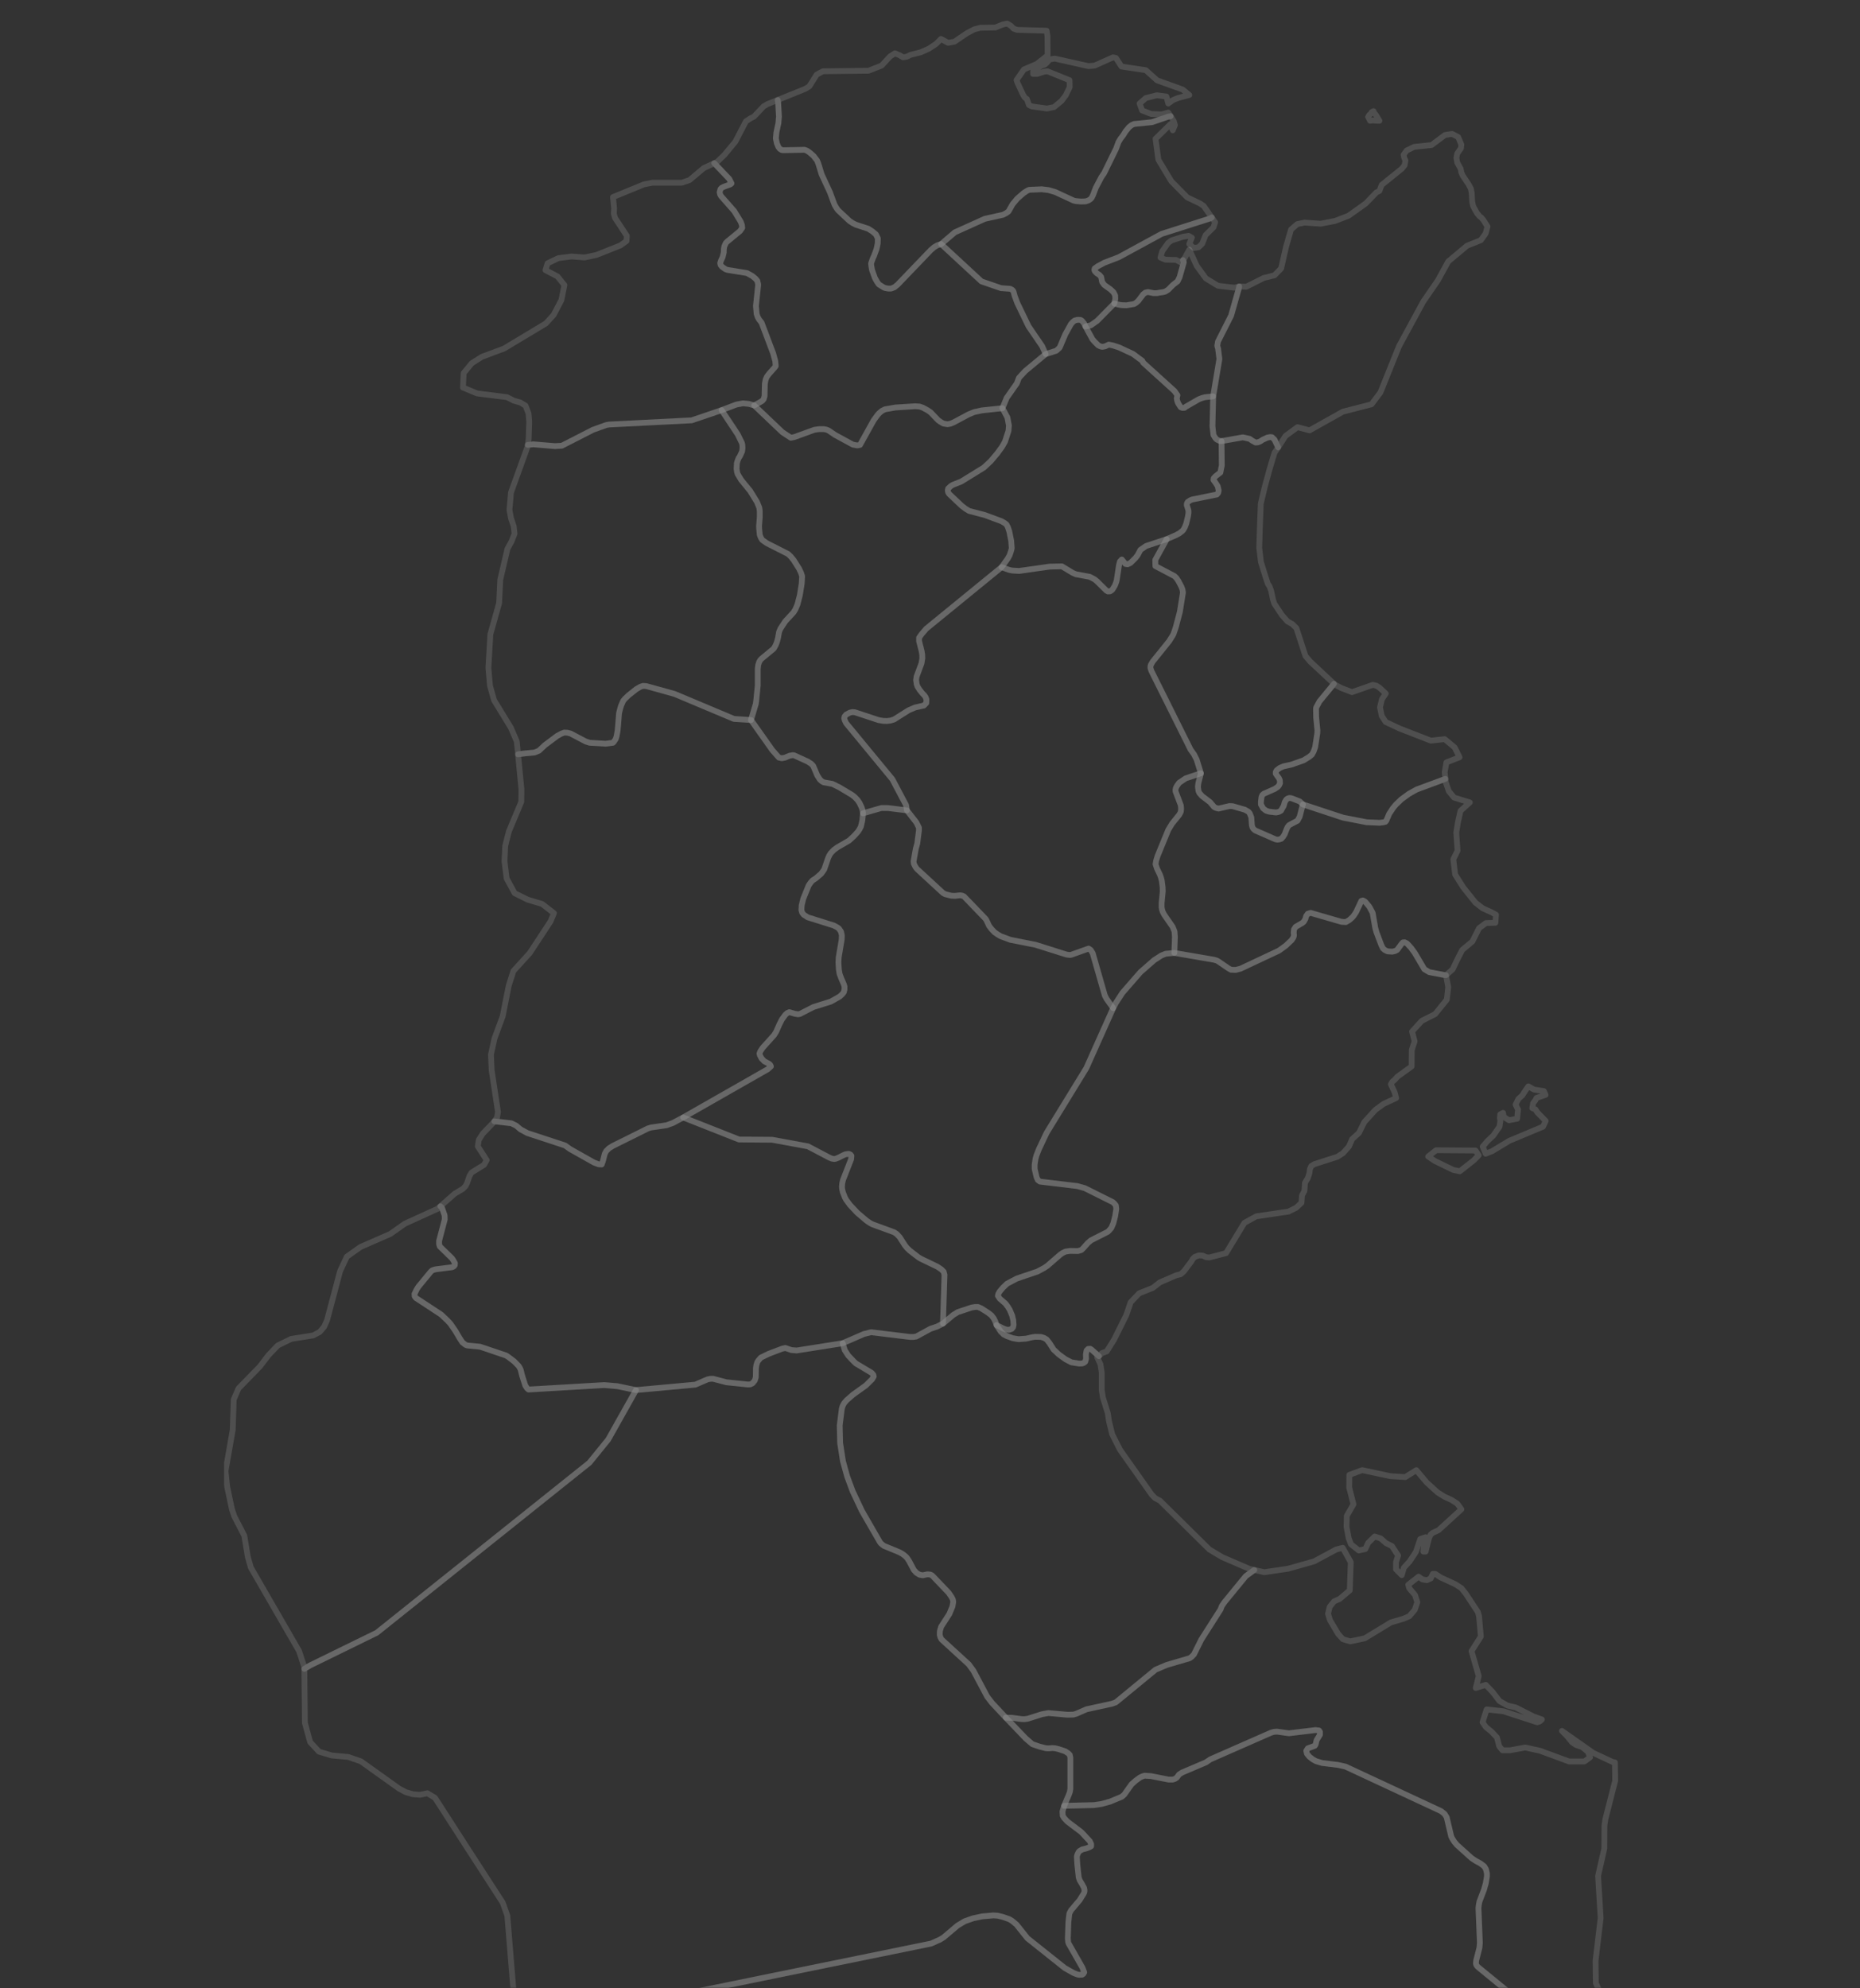 <svg width="643" height="687" viewBox="0 0 643 687" fill="none" xmlns="http://www.w3.org/2000/svg">
<rect x="0" y="0" width="643" height="687" fill="#333333" stroke="none"/>
<mask id="mask0_2359_6" style="mask-type:alpha" maskUnits="userSpaceOnUse" x="0" y="0" width="643" height="687">
<rect width="642.85" height="687" fill="white"/>
</mask>
<g mask="url(#mask0_2359_6)">
<g clip-path="url(#clip0_2359_6)">
<path d="M475.747 39.862L476.87 41.742H476.04L474.428 41.597L473.647 41.742L472.963 40.392L473.354 39.718L473.989 39.236L474.184 38.754L474.819 38.417L475.112 39.091L475.747 39.862ZM254.246 -19.459L254.441 -17.628L253.367 -17.483L251.853 -17.965L250.534 -17.387L249.314 -16.664L247.458 -17.532L248.728 -18.688L250.241 -19.507L252.195 -20.182L252.927 -21.146L253.757 -20.616V-19.989L254.246 -19.459Z" stroke="#F4F4F4" stroke-opacity="0.15" stroke-width="2" stroke-linecap="round" stroke-linejoin="round"/>
<path d="M219.868 480.364L210.248 497.471L203.754 505.471L130.262 564.214L107.213 575.491L105.211 576.695V576.117L103.404 570.575L86.704 541.661L85.678 538.047L84.457 530.674L81.039 524.072L80.209 521.663L78.549 513.856L77.963 508.362L80.453 494.098L80.795 483.641L82.455 479.786L89.878 472.172L92.808 468.317L96.031 464.943L100.67 462.678L108.287 461.474L110.534 460.269L112.047 458.486L113.073 456.173L117.565 439.258L119.909 434.247L124.597 430.921L134.95 426.392L139.93 422.874L151.259 417.718L152.236 416.85L152.773 417.332L153.701 419.982L153.75 421.38L151.797 428.801V429.909L152.041 430.729L156.24 434.825L156.68 435.451L157.266 436.511L157.217 437.186L156.875 437.62L156.289 437.909L150.576 438.632L149.453 438.969L148.915 439.451L144.667 444.607L144.032 445.619L143.3 447.113L143.349 447.932L143.739 448.511L152.48 454.245L154.678 456.317L155.703 457.426L157.461 459.98L158.926 462.486L159.903 463.931L160.977 464.751L161.514 464.943L165.958 465.377L174.943 468.413L175.626 468.847L177.677 470.389L179.24 471.979L179.728 472.75L180.021 473.425L180.51 475.401L181.584 478.774L182.17 479.689L182.707 480.171L208.881 478.629L213.422 479.015L219.868 480.364Z" stroke="#F4F4F4" stroke-opacity="0.15" stroke-width="2" stroke-linecap="round" stroke-linejoin="round"/>
<path d="M418.906 75.137L418.369 75.474L401.571 80.823L386.775 88.871L381.745 90.799L379.499 92.004L378.425 92.775L378.327 93.305L378.523 93.787L379.157 94.413L380.085 95.039L380.671 95.714L381.013 97.449L381.745 98.461L383.894 100.003L384.919 100.967L385.505 102.075L385.554 103.328L385.213 104.87L379.255 110.894L377.058 112.436L375.251 112.821L374.762 111.761L374.03 110.846L373.542 110.557L372.565 110.508L371.54 110.749L370.905 111.231L370.221 112.002L368.268 115.52L366.315 120.146L365.143 121.206L361.48 122.363L360.259 119.616L355.572 112.773L351.665 104.677L350.786 102.316L350.347 100.678L349.956 100.196L349.272 99.81L346.049 99.569L339.311 97.256L325.345 84.341L330.081 80.293L340.434 75.619L346.733 74.222L347.856 73.643L348.637 73.065L350.054 70.559L351.665 68.632L353.765 66.8L354.888 66.029L355.767 65.596L360.113 65.403L362.506 65.692L364.801 66.367L371.149 69.306L371.979 69.499L373.688 69.644L375.3 69.595L376.276 69.258L376.96 68.824L377.399 68.342L377.888 67.33L378.816 64.873L380.72 61.258L381.697 59.813L385.847 51.331L386.629 49.163L387.312 48.006L388.338 46.657L389.07 45.452L390.291 43.958L391.121 43.284L392 42.85L398.251 42.224L403.915 40.296L404.696 40.151L405.771 41.838L406.161 43.236L405.429 45.019L404.648 42.898L399.471 47.958L400.448 55.187L404.941 62.656L410.41 68.198L414.853 70.318L416.123 71.186L418.906 75.137Z" stroke="#F4F4F4" stroke-opacity="0.15" stroke-width="2" stroke-linecap="round" stroke-linejoin="round"/>
<path d="M325.345 84.341L339.311 97.256L346.049 99.569L349.272 99.81L349.956 100.196L350.347 100.678L350.786 102.316L351.665 104.677L355.572 112.773L360.259 119.616L361.48 122.363L354.448 128.194L352.251 130.555L351.519 132.483L348.003 137.495L346.538 141.061L339.359 141.832L336.723 142.41L334.769 143.229L329.642 145.976L328.568 146.41L327.542 146.602L326.126 146.361L325.052 145.735L324.319 145.205L321.682 142.458L320.608 141.735L318.997 140.868L317.873 140.482L316.36 140.386L309.523 140.82L305.959 141.446L304.884 141.976L303.908 142.795L303.468 143.277L302.052 145.205L297.315 153.735L296.339 153.927L294.825 153.638L288.623 150.265L286.523 148.819L285.742 148.482L284.814 148.289H283.203L281.494 148.53L274.609 151.036L273.388 151.277L270.458 149.349L260.74 140.097L262.987 138.844L263.573 138.458L264.012 137.928L264.305 136.868L264.403 132.676L264.647 131.278L265.086 130.218L265.868 129.158L267.772 127.037L268.163 126.507L268.016 124.821L267.284 122.122L263.28 111.52L262.352 110.316L261.912 109.496L261.57 108.484L261.326 105.738L262.108 98.365L261.815 97.063L261.18 96.292L260.057 95.377L258.25 94.365L251.413 93.256L250.779 93.016L249.558 92.148L249.118 91.57L248.972 90.943L249.216 90.124L249.802 88.871L250.193 87.281L250.241 85.98L250.388 85.161L250.925 83.956L251.413 83.474L255.808 79.86L256.59 78.751L256.492 77.788L256.052 76.583L253.806 72.92L249.265 67.764L248.923 67.138L248.777 66.415L249.069 65.355L249.46 64.921L250.241 64.535L252.488 63.716L252.878 63.379L252.097 61.837L246.921 56.391L247.849 56.006L250.486 53.452L254.197 48.97L257.859 41.934L259.471 40.874L260.643 40.296L263.963 36.778L265.233 36.007L268.846 34.561L268.993 35.236L269.286 40.296L269.091 42.561L268.407 45.741L268.212 47.814L268.553 49.5L269.091 50.801L269.579 51.428L270.165 51.813L270.702 51.91L278.124 51.765L278.906 52.054L279.736 52.584L281.25 53.886L282.47 55.476L282.91 56.584L284.033 60.246L286.914 66.463L288.477 70.704L289.112 71.812L289.698 72.631L293.653 76.342L294.727 77.065L295.85 77.643L300.148 79.04L301.564 79.956L302.784 80.968L303.468 82.366L303.419 84.149L303.029 86.028L302.101 88.534L301.808 89.112L301.124 91.04L301.222 91.955L301.466 93.305L302.443 96.051L303.175 97.353L303.81 98.268L305.421 99.28L305.959 99.521L307.033 99.714H308.058L309.181 99.28L310.305 98.365L321.78 86.413L322.903 85.45L324.026 84.775L325.345 84.341Z" stroke="#F4F4F4" stroke-opacity="0.15" stroke-width="2" stroke-linecap="round" stroke-linejoin="round"/>
<path d="M428.38 98.991L428.233 99.762L425.596 109.063L421.055 118.026L420.811 119.472L421.104 120.532L421.543 124.05L419.395 136.964L416.611 137.254L415.537 137.543L414.414 137.976L409.97 140.531L409.482 140.916L408.798 140.964L408.163 140.723L407.236 139.278L406.943 138.41L406.796 137.687L407.04 136.579L406.015 135.133L395.174 125.303L394.881 124.676L391.609 122.267L386.824 120.05L384.724 119.375L383.308 119.086L382.087 119.664L381.062 119.857L380.427 119.713L379.646 119.327L378.425 118.122L377.644 117.207L375.251 112.821L377.058 112.436L379.255 110.894L385.212 104.87L386.58 105.256L387.801 105.448L389.412 105.497L392.049 105.063L392.733 104.629L393.465 104.003L395.223 101.69L395.955 101.111L396.883 100.919L398.788 101.304H399.862L401.229 101.063L402.059 100.967L402.89 100.726L403.866 100.099L405.478 98.461L407.089 97.208L407.773 95.811L409.238 90.606L408.945 89.883L409.335 89.546L411.142 86.269L413.73 91.907L416.855 96.196L421.055 98.75L426.768 99.425L428.38 98.991Z" stroke="#F4F4F4" stroke-opacity="0.15" stroke-width="2" stroke-linecap="round" stroke-linejoin="round"/>
<path d="M404.696 40.151L403.915 40.296L398.251 42.224L392 42.85L391.121 43.284L390.291 43.958L389.07 45.452L388.338 46.657L387.312 48.006L386.629 49.163L385.847 51.331L381.697 59.813L380.72 61.258L378.815 64.873L377.888 67.33L377.399 68.342L376.96 68.824L376.276 69.258L375.3 69.595L373.688 69.644L371.979 69.499L371.149 69.306L364.801 66.367L362.506 65.692L360.113 65.403L355.767 65.596L354.888 66.029L353.765 66.8L351.665 68.632L350.054 70.559L348.637 73.065L347.856 73.643L346.733 74.222L340.434 75.619L330.081 80.293L325.345 84.341L324.026 84.775L322.903 85.45L321.78 86.413L310.304 98.365L309.181 99.28L308.058 99.714H307.033L305.958 99.521L305.421 99.28L303.81 98.268L303.175 97.353L302.443 96.051L301.466 93.305L301.222 91.955L301.124 91.04L301.808 89.112L302.101 88.534L303.028 86.028L303.419 84.149L303.468 82.366L302.784 80.968L301.564 79.956L300.147 79.04L295.85 77.643L294.727 77.065L293.653 76.342L289.697 72.631L289.111 71.812L288.477 70.704L286.914 66.463L284.033 60.246L282.91 56.584L282.47 55.476L281.25 53.886L279.736 52.584L278.906 52.054L278.124 51.765L270.702 51.91L270.165 51.813L269.579 51.428L269.09 50.801L268.553 49.5L268.211 47.814L268.407 45.741L269.09 42.561L269.286 40.296L268.993 35.236L268.846 34.561L278.368 30.706L279.785 29.839L282.324 25.791L284.472 24.634L300.245 24.442L304.786 22.659L307.668 19.526L309.377 18.418L310.988 19.093L312.209 19.815L313.527 19.574L314.797 18.948L318.264 18.081L321.096 16.828L323.636 15.141L325.296 13.454L327.737 14.804L329.935 14.418L334.33 11.43L336.82 10.129L338.871 9.599L344.096 9.503L346.733 8.443L348.198 8.153L349.468 8.924L350.395 9.888L351.616 10.322L361.822 10.611L362.115 12.442L362.164 19.141L358.453 22.08L353.96 24.008L351.421 27.67L351.811 28.779L353.716 32.827L354.302 33.742L354.986 34.224L355.718 36.296L356.695 36.778L361.92 37.501L364.361 37.019L366.998 34.85L368.463 32.875L369.782 30.128L369.733 27.718L362.115 24.634L360.943 24.779L358.501 25.55H357.134V24.634L360.064 22.659L361.187 22.321L361.92 21.647L362.847 20.538L364.654 20.249L376.276 22.851L378.425 22.659L384.773 19.815L385.798 20.056L387.703 22.996L396.102 24.249L400.008 27.767L408.847 30.947L411.142 32.827L407.333 33.839L405.526 34.561L403.866 35.766L403.231 33.357L399.911 32.923L396.102 33.887L393.953 35.766L394.832 38.176L397.957 39.38L401.571 39.525L403.866 38.898L404.696 40.151Z" stroke="#F4F4F4" stroke-opacity="0.15" stroke-width="2" stroke-linecap="round" stroke-linejoin="round"/>
<path d="M260.74 140.097L258.836 139.567L256.834 139.374L254.539 139.808L249.46 141.735L239.108 145.253L210.59 146.699L209.516 146.892L204.974 148.53L194.231 154.024L191.839 154.168L184.367 153.542L182.463 153.735L182.756 151.711L182.951 145.687L182.707 142.892L181.682 140.193L179.875 139.085L177.629 138.458L175.285 137.254L164.932 135.953L160.049 133.929L160.293 128.917L163.125 125.495L166.544 123.327L174.259 120.435L188.713 111.761L191.399 108.822L194.085 103.665L195.11 98.509L192.718 95.521L188.567 93.353L189.299 90.992L193.011 89.209L197.601 88.63L202.093 88.968L206.195 88.1L214.448 84.823L216.596 83.281L216.694 81.498L212.592 75.282L212.201 73.788L212.299 72.005L211.908 68.102L214.155 67.186L222.603 63.716L225.533 63.138H235.738L238.375 62.222L243.307 58.078L246.921 56.391L252.097 61.837L252.878 63.379L252.488 63.716L250.241 64.535L249.46 64.921L249.069 65.355L248.776 66.415L248.923 67.138L249.265 67.764L253.806 72.92L256.052 76.583L256.492 77.788L256.59 78.751L255.808 79.86L251.413 83.474L250.925 83.956L250.388 85.161L250.241 85.98L250.193 87.281L249.802 88.871L249.216 90.124L248.972 90.943L249.118 91.57L249.558 92.148L250.779 93.016L251.413 93.257L258.25 94.365L260.057 95.377L261.18 96.292L261.815 97.064L262.108 98.365L261.326 105.738L261.57 108.484L261.912 109.496L262.352 110.316L263.279 111.52L267.284 122.122L268.016 124.821L268.163 126.507L267.772 127.037L265.868 129.158L265.086 130.218L264.647 131.278L264.403 132.676L264.305 136.868L264.012 137.928L263.572 138.458L262.986 138.844L260.74 140.097Z" stroke="#F4F4F4" stroke-opacity="0.15" stroke-width="2" stroke-linecap="round" stroke-linejoin="round"/>
<path d="M441.857 154.602L440.588 151.903L439.709 151.084L439.025 151.036L438.097 151.229L436.535 151.951L435.656 152.53L434.826 152.867L434.044 152.915L432.824 152.241L432.042 151.662L429.649 151.132L422.276 152.433L421.543 152.337L420.616 151.855L420.176 151.421L419.492 150.313L419.151 147.325L419.395 136.964L421.543 124.05L421.104 120.532L420.811 119.472L421.055 118.026L425.596 109.063L428.233 99.762L428.38 98.991L430.821 99.087L436.877 96.051L440.588 95.136L442.883 92.775L444.592 85.257L446.301 79.33L448.45 77.45L450.989 76.92L456.556 77.306L461.537 76.342L466.176 74.559L472.133 70.318L475.795 66.511L476.87 65.981L477.358 64.632L477.7 63.861L484.585 58.319L485.562 57.114L485.855 55.476L485.415 54.464L485.22 53.5L486.294 52.006L488.882 50.753L494.889 50.127L499.528 46.657L501.969 46.272L504.069 47.332L505.192 49.982L505.046 51.235L503.776 53.018L503.483 54.56L503.776 56.199L504.948 58.319L505.192 59.62L505.632 60.632L507.683 63.716L508.464 65.162L508.757 66.608L508.952 69.788L509.245 71.186L509.831 72.342L510.613 73.691L511.492 74.752L512.126 75.234L512.81 76.053L514.226 78.269L513.591 80.679L511.931 82.992L507.146 84.92L500.651 90.365L497.086 96.871L492.008 104.244L483.609 119.713L477.212 135.615L474.135 139.711L464.222 142.265L452.698 148.723L448.547 147.614L444.397 150.65L441.857 154.602Z" stroke="#F4F4F4" stroke-opacity="0.15" stroke-width="2" stroke-linecap="round" stroke-linejoin="round"/>
<path d="M408.945 89.883L409.238 90.606L407.773 95.811L407.089 97.208L405.478 98.461L403.866 100.099L402.89 100.726L402.059 100.967L401.229 101.063L399.862 101.304H398.788L396.883 100.919L395.955 101.111L395.223 101.69L393.465 104.003L392.733 104.629L392.049 105.063L389.412 105.497L387.801 105.448L386.58 105.256L385.212 104.87L385.554 103.328L385.505 102.075L384.919 100.967L383.894 100.003L381.745 98.461L381.013 97.449L380.671 95.714L380.085 95.039L379.157 94.413L378.522 93.787L378.327 93.305L378.425 92.775L379.499 92.004L381.745 90.799L386.775 88.871L401.571 80.823L418.369 75.474L418.906 75.137L420.078 76.824L419.492 78.558L416.758 81.257L415.586 84.245L414.316 85.45L412.705 85.691L411.142 84.341L412.021 82.125L410.898 81.498L408.847 81.835L404.989 83.088L403.817 83.956L401.766 86.847L401.18 89.016L402.89 89.739L406.601 89.835L408.163 90.654L408.945 89.883Z" stroke="#F4F4F4" stroke-opacity="0.15" stroke-width="2" stroke-linecap="round" stroke-linejoin="round"/>
<path d="M259.617 248.813L253.709 248.427L233.199 239.801L223.482 237.103L222.31 237.006L221.333 237.344L220.015 238.115L217.329 240.235L216.157 241.343L215.424 242.211L214.692 243.898L214.301 245.247L214.008 246.452L213.52 252.427L213.178 254.306L212.885 255.318L212.25 256.282L211.908 256.668L209.369 257.005L203.851 256.668L202.484 256.234L197.259 253.487L196.136 253.198L195.062 253.15L194.036 253.535L192.62 254.306L188.372 257.487L186.321 259.415L184.807 260.041L181.242 260.378L179.094 260.668L178.654 256.234L176.603 251.463L170.792 241.97L169.376 236.91L168.839 230.742L169.523 219.176L172.55 208.382L172.941 200.334L175.431 189.636L176.798 187.178L177.873 184.431L177.58 181.829L176.652 179.082L176.115 176.191L176.652 170.167L182.316 154.506L182.463 153.735L184.367 153.542L191.839 154.168L194.231 154.024L204.974 148.53L209.516 146.892L210.59 146.699L239.108 145.253L249.46 141.735L255.027 150.12L256.492 153.108L256.638 153.783L256.687 154.891L256.541 156L255.759 157.686L255.369 158.264L255.027 159.084L254.734 160.047L254.636 161.975L254.783 163.035L255.027 163.854L256.248 165.878L259.324 169.637L261.668 173.444L262.498 175.468L262.645 176.673V178.745L262.401 181.781L262.449 182.841L262.645 184.817L263.035 185.829L263.524 186.6L265.086 187.708L272.411 191.419L273.339 192.286L274.364 193.539L276.22 196.479L276.904 197.925L277.294 199.129L277.148 201.683L276.513 205.635L275.683 208.864L274.999 210.502L274.364 211.562L271.483 214.695L269.774 217.297L269.335 218.357L268.944 220.526L268.602 221.778L268.163 222.935L267.479 224.14L263.231 227.658L262.791 228.139L262.401 228.862L262.108 229.826L261.961 231.031V236.765L261.424 242.163L261.277 243.223L259.617 248.813Z" stroke="#F4F4F4" stroke-opacity="0.15" stroke-width="2" stroke-linecap="round" stroke-linejoin="round"/>
<path d="M259.617 248.813L266.991 259.222L269.237 261.776L270.262 262.017L271.337 261.824L272.948 261.149L274.022 260.957L274.511 261.005L279.247 263.173L280.371 263.896L281.103 264.619L282.519 267.944L283.398 269.342L284.082 269.968L284.765 270.354L287.744 270.884L290.186 272.088L294.532 274.691L295.508 275.462L296.436 276.426L297.12 277.437L297.901 279.076L298.194 280.04L298.341 281.052L298.097 283.558L297.608 285.63L297.169 286.497L296.534 287.461L295.167 288.955L293.555 290.449L289.404 292.858L288.233 293.726L287.207 294.786L286.719 295.557L286.279 296.521L284.912 300.472L283.886 301.918L282.031 303.508L280.859 304.279L280.224 305.002L279.54 306.014L277.685 310.592L277.148 312.809L277.05 314.447L277.294 315.363L277.831 316.086L279.247 317.001L288.184 319.796L289.453 320.471L289.99 320.856L290.723 321.917L291.016 323.17L290.967 324.712L289.942 330.783L289.844 332.518L289.99 335.024L290.235 336.518L290.772 337.964L291.748 340.229L291.944 340.952V341.915L291.7 342.879L291.162 343.554L290.283 344.373L287.207 346.108L281.201 347.987L276.513 350.397L275.878 350.493L274.901 350.349L272.851 349.77L272.167 350.059L271.483 350.686L270.311 352.276L269.432 354.011L268.309 356.565L267.577 357.722L263.67 362.059L262.889 363.215L262.547 364.083L262.693 364.661L263.279 365.769L264.207 366.733L265.916 367.649L266.307 368.034L266.502 368.516L265.428 369.48L236.178 386.153L232.662 388.033L230.416 388.852L225.044 389.623L223.97 389.96L211.762 396.032L210.541 396.803L209.565 397.767L209.076 398.683L208.393 401.333L208.002 402.393L206.976 402.345L205.316 401.719L197.015 397.044L195.354 395.84L182.316 391.551L179.924 390.25L178.459 388.997L176.798 388.177L172.355 387.647L170.89 387.503L171.818 386.202L172.159 384.274L169.962 369.817L169.718 364.468L170.939 358.878L173.771 351.216L175.871 340.614L177.482 335.554L183.098 329.386L190.325 318.399L191.497 315.556L187.395 312.375L182.414 310.881L177.922 308.664L175.138 303.556L174.406 297.629L174.65 292.328L175.919 287.316L180.217 277.052L180.265 272.763L179.093 260.667L181.242 260.378L184.807 260.041L186.321 259.415L188.372 257.487L192.62 254.306L194.036 253.535L195.061 253.15L196.136 253.198L197.259 253.487L202.484 256.234L203.851 256.668L209.369 257.005L211.908 256.668L212.25 256.282L212.885 255.318L213.178 254.306L213.52 252.427L214.008 246.452L214.301 245.247L214.692 243.897L215.424 242.211L216.157 241.343L217.329 240.235L220.015 238.115L221.333 237.344L222.31 237.006L223.482 237.103L233.199 239.801L253.708 248.427L259.617 248.813Z" stroke="#F4F4F4" stroke-opacity="0.15" stroke-width="2" stroke-linecap="round" stroke-linejoin="round"/>
<path d="M344.487 457.908L345.952 460.124L346.977 461.136L348.1 461.715L350.102 462.438L352.105 462.775L354.741 462.582L356.841 462.1L357.867 461.956L359.869 462.004L360.943 462.341L361.822 462.871L362.75 464.028L364.215 466.341L366.07 468.076L368.268 469.666L370.368 470.774L373.102 471.208L374.079 471.16L374.665 470.967L375.153 470.582L375.446 469.57L375.397 467.931L375.641 466.678L376.179 466.148L376.911 466.1L377.351 466.389L379.89 468.654L379.304 469.04L380.427 471.449L380.866 474.292V480.268L381.257 482.87L382.966 488.364L383.357 491.014L384.48 495.64L387.166 500.941L398.153 516.506L399.276 517.663L400.985 518.579L418.076 535.445L422.52 538.095L431.896 542.143L433.605 542.529L430.675 544.649L423.252 553.709L422.373 555.01L421.934 556.167L415.293 566.575L412.754 571.684L411.923 572.551L411.24 573.033L403.329 575.346L399.471 576.984L385.75 588.261L384.431 588.743L375.593 590.67L372.077 592.212L371.051 592.502L369 592.55L362.457 591.971L360.259 592.357L355.23 593.947L354.107 594.092L353.032 594.044L349.907 593.61L347.71 593.562L342.924 588.454L341.264 586.285L336.527 577.37L334.916 575.153L325.491 566.527L325.101 565.804L324.856 564.937L324.905 563.684L325.345 562.142L328.177 557.757L329.251 555.155L329.544 553.516L329.398 552.745L328.958 551.878L327.933 550.384L322.268 544.456L321.633 544.119L320.608 544.023L318.997 544.36L317.873 544.167L316.799 543.493L315.92 542.529L314.309 539.493L313.576 538.385L313.088 537.854L312.062 537.035L310.842 536.361L305.568 534.192L304.591 533.421L304.201 532.939L297.95 522.096L294.776 515.35L292.872 510.242L291.407 504.941L290.43 498.628L290.283 492.556L291.016 486.773L291.309 485.81L291.846 484.846L292.676 483.882L294.874 481.954L299.366 478.726L301.466 476.654L302.052 475.642L301.905 475.063L301.368 474.437L295.899 471.16L295.264 470.582L293.213 468.413L292.041 466.582L291.309 464.172L298.634 460.992L301.124 460.365L314.602 462.004H315.822L316.75 461.859L321.682 459.161L323.88 458.438L325.979 457.378L329.544 454.39L331.107 453.426L335.892 451.836L337.113 451.643H338.09L339.213 452.125L341.557 453.619L342.729 454.534L343.51 455.546L344.096 456.703L344.487 457.908Z" stroke="#F4F4F4" stroke-opacity="0.15" stroke-width="2" stroke-linecap="round" stroke-linejoin="round"/>
<path d="M325.98 457.378L323.88 458.438L321.682 459.161L316.75 461.859L315.823 462.004H314.602L301.124 460.365L298.634 460.992L291.309 464.172L275.439 466.678L273.583 466.534L271.483 465.811L270.409 466.052L265.721 467.835L263.035 469.136L262.156 470.148L261.815 470.678L261.473 471.738L261.326 472.798L261.277 475.931L260.936 477.039L260.154 478.003L259.373 478.388L258.592 478.437L251.12 477.666L246.53 476.461H245.651L244.626 476.654L240.377 478.485L219.868 480.364L213.422 479.015L208.881 478.629L182.707 480.171L182.17 479.69L181.584 478.774L180.51 475.401L180.021 473.425L179.728 472.75L179.24 471.979L177.677 470.389L175.626 468.847L174.943 468.413L165.958 465.377L161.514 464.943L160.977 464.751L159.903 463.931L158.926 462.486L157.461 459.98L155.703 457.426L154.678 456.318L152.48 454.245L143.739 448.511L143.349 447.933L143.3 447.113L144.032 445.619L144.667 444.607L148.915 439.451L149.453 438.969L150.576 438.632L156.289 437.909L156.875 437.62L157.217 437.186L157.266 436.512L156.68 435.451L156.24 434.825L152.041 430.729L151.797 429.91V428.801L153.75 421.38L153.701 419.982L152.773 417.332L152.236 416.85L157.168 412.513L160 410.826L160.928 409.863L161.465 408.851L162.295 406.393L163.028 405.188L167.325 402.538L168.253 400.899L165.176 396.129L165.518 393.912L166.886 391.743L170.743 387.744L170.89 387.503L172.355 387.647L176.798 388.177L178.459 388.996L179.924 390.249L182.316 391.551L195.354 395.839L197.015 397.044L205.316 401.719L206.976 402.345L208.002 402.393L208.393 401.333L209.076 398.683L209.565 397.767L210.541 396.803L211.762 396.032L223.97 389.96L225.044 389.623L230.416 388.852L232.662 388.033L236.178 386.153L255.466 393.767L266.942 393.864L279.296 396.129L286.621 399.984L287.549 400.369L288.281 400.514L288.77 400.466L289.795 400.08L291.504 399.213L292.286 398.875L293.409 398.731L293.995 398.972L294.337 399.405L294.239 400.562L291.407 407.79L291.162 408.899L291.065 410.055L291.114 410.778L291.358 411.935L292.09 413.814L292.53 414.633L293.848 416.416L296.387 419.115L299.562 421.814L300.685 422.585L301.564 423.067L309.084 425.813L310.012 426.44L311.037 427.548L312.795 430.295L313.479 431.162L314.455 432.126L317.58 434.536L318.411 435.018L324.026 437.716L325.394 438.632L326.224 439.451L326.517 440.511L325.98 457.378Z" stroke="#F4F4F4" stroke-opacity="0.15" stroke-width="2" stroke-linecap="round" stroke-linejoin="round"/>
<path d="M313.528 280.04L316.799 284.232L317.678 286.015V286.979L317.092 291.509L316.604 293.244L315.823 297.629L315.92 298.496L316.457 299.557L316.995 300.279L325.98 308.568L326.761 309.002L328.861 309.532L330.179 309.58L331.839 309.387L332.572 309.484L333.256 309.773L340.629 317.435L340.971 317.917L341.948 319.989L342.729 321.001L343.803 322.157L344.78 322.832L345.903 323.507L349.272 324.76L358.013 326.495L368.707 329.868L369.879 330.012L370.368 329.916L376.325 327.796L377.058 328.278L377.741 329.386L381.941 344.036L382.576 345.24L384.822 348.373L375.544 369.094L361.822 391.454L359.136 397.141L358.306 399.261L357.964 400.514L357.671 402.49V403.935L358.355 406.827L358.795 407.791L359.527 408.321L372.419 409.863L375.007 410.586L384.675 415.405L385.164 415.838L385.75 416.561L385.896 417.718L385.506 420.272L384.871 422.729L384.187 424.32L383.357 425.283L382.869 425.717L377.155 428.609L376.081 429.524L374.274 431.548L373.786 431.982L372.614 432.319L369.928 432.271L368.317 432.512L367.34 432.994L366.559 433.524L362.115 437.379L360.992 438.15L358.648 439.403L351.519 441.813L348.149 443.596L346.684 444.993L345.561 446.342L345.122 447.113L344.975 447.788L345.61 448.752L347.612 450.487L348.393 451.547L349.077 452.655L349.907 454.631L350.298 456.318L350.396 457.86L350.2 458.679L349.761 459.209L348.784 459.546L347.807 459.45L346.831 459.064L344.487 457.908L344.096 456.703L343.51 455.547L342.729 454.535L341.557 453.619L339.213 452.125L338.09 451.643H337.113L335.892 451.836L331.107 453.426L329.544 454.39L325.98 457.378L326.517 440.511L326.224 439.451L325.394 438.632L324.026 437.716L318.411 435.018L317.581 434.536L314.455 432.126L313.479 431.163L312.795 430.295L311.037 427.548L310.012 426.44L309.084 425.814L301.564 423.067L300.685 422.585L299.562 421.814L296.388 419.115L293.848 416.417L292.53 414.634L292.09 413.814L291.358 411.935L291.114 410.778L291.065 410.055L291.163 408.899L291.407 407.791L294.239 400.562L294.337 399.406L293.995 398.972L293.409 398.731L292.286 398.875L291.504 399.213L289.795 400.08L288.77 400.466L288.281 400.514L287.549 400.369L286.621 399.984L279.296 396.129L266.942 393.864L255.467 393.767L236.178 386.153L265.428 369.48L266.503 368.516L266.307 368.034L265.917 367.649L264.207 366.733L263.28 365.769L262.694 364.661L262.547 364.083L262.889 363.215L263.67 362.059L267.577 357.721L268.309 356.565L269.432 354.011L270.311 352.276L271.483 350.686L272.167 350.059L272.851 349.77L274.902 350.348L275.878 350.493L276.513 350.397L281.201 347.987L287.207 346.108L290.284 344.373L291.163 343.554L291.7 342.879L291.944 341.915V340.951L291.749 340.229L290.772 337.964L290.235 336.518L289.991 335.024L289.844 332.518L289.942 330.783L290.967 324.712L291.016 323.169L290.723 321.917L289.991 320.856L289.453 320.471L288.184 319.796L279.248 317.001L277.831 316.086L277.294 315.363L277.05 314.447L277.148 312.809L277.685 310.592L279.541 306.014L280.224 305.002L280.859 304.279L282.031 303.508L283.887 301.918L284.912 300.472L286.279 296.521L286.719 295.557L287.207 294.786L288.233 293.726L289.405 292.858L293.555 290.449L295.167 288.955L296.534 287.461L297.169 286.497L297.608 285.63L298.097 283.558L298.341 281.052L304.689 279.22H306.935L313.528 280.04Z" stroke="#F4F4F4" stroke-opacity="0.15" stroke-width="2" stroke-linecap="round" stroke-linejoin="round"/>
<path d="M509.441 400.996L504.655 404.755L502.36 404.273L496.012 401.189L493.717 399.646L496.451 397.478L510.075 397.574L511.199 399.213L509.441 400.996ZM531.464 384.418L534.345 387.358L533.417 389.334L521.795 394.201L515.789 397.815L513.591 398.683L512.566 396.225L514.226 394.297L516.228 392.418L518.377 389.334L518.67 387.358L518.523 386.442L518.621 385.093L519.598 384.563L519.842 385.961L521.649 387.117L524.481 386.587L524.774 383.407L523.944 381.72L524.871 379.792L526.288 378.491L527.264 376.949L528.338 375.407L530.292 376.515L533.71 377.045L534.296 378.347L531.171 379.407L530.731 380.274L529.999 381.19L529.706 382.925L530.78 383.358L531.464 384.418ZM499.87 337L500.651 341.096L500.163 345.433L496.11 350.445L491.519 352.758L488.15 356.468L489.029 359.842L488.052 362.83L488.003 368.516L483.12 372.034L482.095 373.19L481.313 373.817L480.825 374.684L482.144 377.527L482.632 379.455L478.286 381.479L475.454 383.551L471.645 387.744L469.789 391.502L467.445 393.623L466.322 396.177L464.271 398.49L462.318 399.743L454.358 402.297L453.284 402.972L452.845 403.984L452.649 405.477L452.063 407.212L451.135 408.706L450.94 411.501L450.11 413.091L449.915 415.645L448.059 417.38L445.422 418.681L434.288 420.32L430.187 422.585L423.838 433.042L418.076 434.536L416.904 434.439L415.83 433.909L414.463 433.813L413.047 434.343L412.314 435.066L411.826 435.933L409.287 439.307L408.163 440.319L406.601 440.704L400.936 443.162L398.544 445.041L393.807 446.921L390.877 450.005L389.363 454.438L385.115 462.968L382.576 467.016L380.915 467.594L379.89 468.654L377.351 466.389L376.911 466.1L376.179 466.148L375.641 466.678L375.397 467.931L375.446 469.57L375.153 470.582L374.665 470.967L374.079 471.16L373.102 471.208L370.368 470.774L368.268 469.666L366.07 468.076L364.215 466.341L362.75 464.028L361.822 462.871L360.943 462.341L359.869 462.004L357.867 461.956L356.841 462.1L354.741 462.582L352.105 462.775L350.102 462.438L348.1 461.715L346.977 461.136L345.952 460.125L344.487 457.908L346.831 459.064L347.807 459.45L348.784 459.546L349.761 459.209L350.2 458.679L350.395 457.86L350.298 456.318L349.907 454.631L349.077 452.655L348.393 451.547L347.612 450.487L345.61 448.752L344.975 447.788L345.122 447.113L345.561 446.342L346.684 444.993L348.149 443.595L351.519 441.812L358.648 439.403L360.992 438.15L362.115 437.379L366.559 433.524L367.34 432.994L368.317 432.512L369.928 432.271L372.614 432.319L373.786 431.982L374.274 431.548L376.081 429.524L377.155 428.608L382.869 425.717L383.357 425.283L384.187 424.32L384.871 422.729L385.506 420.272L385.896 417.718L385.75 416.561L385.164 415.838L384.675 415.404L375.007 410.586L372.419 409.863L359.527 408.321L358.795 407.79L358.355 406.827L357.671 403.935V402.49L357.964 400.514L358.306 399.261L359.136 397.141L361.822 391.454L375.544 369.094L384.822 348.373L385.75 346.59L387.996 343.12L394.246 335.94L398.983 331.795L401.522 330.157L402.987 329.579L405.966 329.29L419.688 331.651L420.664 331.94L421.25 332.277L424.62 334.59L425.596 335.12L427.208 335.169L428.868 334.735L442.102 328.518L444.445 326.832L446.496 324.904L447.131 323.94L447.327 323.266L447.229 322.302L447.327 321.194L447.913 320.278L450.159 318.977L450.696 318.543L451.282 317.531L451.526 316.567L452.112 315.748L453.089 315.459L463.734 318.543L465.248 318.64L466.42 317.965L467.543 316.953L467.982 316.423L468.764 315.266L470.619 311.315L471.156 311.17L471.889 311.556L473.354 313.291L474.526 315.459L475.405 320.567L475.844 322.157L477.505 326.543L478.091 327.747L478.774 328.326L479.702 328.759L481.362 328.856L482.339 328.615L483.023 328.229L484.536 326.157L484.976 325.675L485.611 325.627L486.441 326.061L487.808 327.555L489.078 329.29L492.398 334.928L494.107 335.94L499.723 337H499.87Z" stroke="#F4F4F4" stroke-opacity="0.15" stroke-width="2" stroke-linecap="round" stroke-linejoin="round"/>
<path d="M260.74 140.097L270.458 149.349L273.388 151.277L274.609 151.036L281.494 148.53L283.203 148.289H284.814L285.742 148.482L286.524 148.819L288.623 150.265L294.825 153.638L296.339 153.927L297.315 153.735L302.052 145.205L303.468 143.277L303.908 142.795L304.884 141.976L305.959 141.446L309.523 140.82L316.36 140.386L317.874 140.482L318.997 140.868L320.608 141.735L321.682 142.458L324.319 145.205L325.052 145.735L326.126 146.362L327.542 146.602L328.568 146.41L329.642 145.976L334.769 143.229L336.723 142.41L339.36 141.832L346.538 141.061L348.247 144.241L348.784 147.036L348.638 148.867L347.417 152.626L346.44 154.361L344.829 156.578L342.436 159.421L340.092 161.589L332.279 166.408L329.349 167.565L328.714 167.951L327.786 168.818L327.64 169.493L327.786 170.167L328.177 170.746L332.572 174.89L333.793 175.805L335.062 176.576L340.434 177.974L346.294 180.143L347.466 180.865L347.954 181.251L348.442 182.215L348.931 183.709L349.565 186.889L349.761 189.491L349.419 190.696L349.028 191.853L348.393 193.009L346.245 195.997L320.217 217.249L318.606 219.128L317.727 220.381V221.537L318.606 225.007L318.801 226.212L318.85 227.465L318.557 229.248L316.848 233.826L316.702 234.982L316.897 236.428L317.19 237.247L317.922 238.404L318.801 239.512L319.583 240.331L319.973 240.91L320.266 241.633L320.217 242.934L319.387 243.801L316.36 244.476L314.113 245.44L309.084 248.62L307.814 249.006L306.593 249.15L305.275 249.102L303.81 248.861L295.46 246.114L294.678 246.066L293.799 246.259L292.53 246.933L291.993 247.56L291.846 248.186L291.993 248.813L292.481 249.873L308.498 269.293L313.235 278.257L313.527 280.04L306.935 279.221H304.689L298.341 281.052L298.194 280.04L297.901 279.076L297.12 277.437L296.436 276.426L295.509 275.462L294.532 274.691L290.186 272.088L287.744 270.884L284.766 270.354L284.082 269.968L283.398 269.342L282.519 267.944L281.103 264.619L280.371 263.896L279.248 263.173L274.511 261.005L274.023 260.957L272.948 261.149L271.337 261.824L270.263 262.017L269.237 261.776L266.991 259.222L259.617 248.813L261.277 243.223L261.424 242.163L261.961 236.765V231.031L262.108 229.826L262.401 228.862L262.791 228.139L263.231 227.658L267.479 224.14L268.163 222.935L268.602 221.778L268.944 220.525L269.335 218.357L269.774 217.297L271.483 214.695L274.364 211.562L274.999 210.502L275.683 208.864L276.513 205.635L277.148 201.683L277.294 199.129L276.904 197.925L276.22 196.479L274.364 193.539L273.339 192.286L272.411 191.419L265.086 187.708L263.524 186.6L263.035 185.829L262.645 184.817L262.449 182.841L262.401 181.781L262.645 178.745V176.673L262.498 175.468L261.668 173.444L259.324 169.637L256.248 165.878L255.027 163.854L254.783 163.035L254.636 161.975L254.734 160.047L255.027 159.084L255.369 158.264L255.76 157.686L256.541 155.999L256.687 154.891L256.638 153.783L256.492 153.108L255.027 150.12L249.46 141.735L254.539 139.808L256.834 139.374L258.836 139.567L260.74 140.097Z" stroke="#F4F4F4" stroke-opacity="0.15" stroke-width="2" stroke-linecap="round" stroke-linejoin="round"/>
<path d="M450.403 277.967L464.271 282.546L472.426 284.136L476.919 284.329L478.091 284.184L478.921 283.991L479.263 283.557L480.239 281.244L481.606 279.172L482.583 278.016L484.439 276.233L487.076 274.305L489.761 272.811L499.674 269.149L499.772 270.257L500.846 273.389L502.653 275.606L508.122 277.293L504.899 280.184L504.02 284.088L503.434 287.702L503.874 293.966L502.409 296.954L503.044 302.207L505.876 306.689L510.075 311.941L512.566 313.869L515.545 315.218L517.156 316.086L516.961 318.881L513.689 318.977L511.296 320.76L509.001 325.338L505.485 328.278L503.825 331.506L502.165 334.976L499.87 337H499.723L494.107 335.94L492.398 334.928L489.078 329.29L487.808 327.555L486.441 326.061L485.611 325.627L484.976 325.675L484.536 326.157L483.023 328.229L482.339 328.615L481.362 328.856L479.702 328.759L478.774 328.326L478.091 327.747L477.505 326.543L475.844 322.157L475.405 320.567L474.526 315.459L473.354 313.291L471.889 311.556L471.156 311.17L470.619 311.315L468.764 315.266L467.982 316.423L467.543 316.953L466.42 317.965L465.248 318.64L463.734 318.543L453.089 315.459L452.112 315.748L451.526 316.567L451.282 317.531L450.696 318.543L450.159 318.977L447.913 320.278L447.327 321.194L447.229 322.302L447.327 323.266L447.131 323.94L446.496 324.904L444.446 326.832L442.102 328.518L428.868 334.735L427.208 335.169L425.596 335.12L424.62 334.59L421.25 332.277L420.664 331.94L419.688 331.651L405.966 329.29L406.161 323.748L406.015 321.868L405.38 320.278L402.499 316.134L401.962 315.122L401.669 314.158L401.571 313.435V312.038L401.962 308.038L401.913 306.592L401.62 304.279L401.327 303.219L400.985 302.255L400.009 300.231L399.471 298.641L399.667 297.484L400.155 295.846L403.866 286.786L405.185 284.618L407.675 281.534L408.212 280.522L408.31 279.413L408.212 278.305L406.406 273.534L406.357 272.956L406.503 272.281L406.845 271.606L407.626 270.498L409.921 268.956L415.146 267.221L414.267 270.643L414.121 271.847L414.316 273.341L414.609 274.016L415.537 275.076L418.32 277.196L419.737 278.883L420.42 279.22L421.25 279.413L425.01 278.546L426.134 278.594L430.333 279.799L431.603 280.522L432.042 281.1L432.579 282.449L432.775 285.148L432.97 285.919L433.361 286.497L433.947 286.979L440.881 290.015L441.564 290.159L442.297 290.063L442.981 289.822L443.567 289.147L444.104 288.28L444.738 286.642L445.08 285.871L445.617 285.148L448.547 283.606L449.28 282.256L450.403 277.967Z" stroke="#F4F4F4" stroke-opacity="0.15" stroke-width="2" stroke-linecap="round" stroke-linejoin="round"/>
<path d="M499.674 269.149L489.761 272.811L487.076 274.305L484.439 276.233L482.583 278.016L481.606 279.172L480.239 281.244L479.263 283.558L478.921 283.991L478.091 284.184L476.919 284.329L472.426 284.136L464.271 282.546L450.403 277.968L449.329 276.956L446.496 275.847L445.764 275.751L445.129 275.944L444.641 276.329L444.152 277.148L443.762 278.498L442.834 280.136L442.053 280.57L441.125 280.763L438.683 280.473L437.658 280.136L436.632 279.317L435.9 277.968V277.052L436.095 275.462L436.388 274.739L436.877 274.305L440.685 272.618L441.76 271.896L442.199 271.317L442.492 270.643L442.443 269.631L442.15 268.956L441.027 267.366V266.788L441.369 266.161L442.395 265.39L443.713 264.812L446.399 264.233L450.647 262.74L452.6 261.535L453.528 260.764L454.114 259.704L454.651 258.162L455.384 253.439L455.433 252.379L454.993 247.849L454.944 245.15L454.993 244.524L456.165 242.355L460.853 236.669L461.146 236.283L461.439 236.573L463.734 237.777L467.396 239.175L474.575 236.669L475.795 236.958L476.87 237.633L479.067 239.657L477.749 241.584L477.065 244.427L477.651 247.367L479.018 249.487L483.853 251.752L494.645 255.945L499.43 255.415L502.897 258.306L504.557 261.679L500.016 263.462L499.43 266.836L499.674 269.149Z" stroke="#F4F4F4" stroke-opacity="0.15" stroke-width="2" stroke-linecap="round" stroke-linejoin="round"/>
<path d="M415.146 267.221L409.921 268.956L407.626 270.498L406.845 271.607L406.503 272.281L406.357 272.956L406.406 273.534L408.212 278.305L408.31 279.413L408.212 280.522L407.675 281.534L405.185 284.618L403.866 286.786L400.155 295.846L399.667 297.484L399.471 298.641L400.009 300.231L400.985 302.255L401.327 303.219L401.62 304.279L401.913 306.592L401.962 308.038L401.571 312.038V313.435L401.669 314.158L401.962 315.122L402.499 316.134L405.38 320.278L406.015 321.868L406.161 323.748L405.966 329.29L402.987 329.579L401.522 330.157L398.983 331.795L394.246 335.94L387.996 343.12L385.75 346.59L384.822 348.373L382.576 345.24L381.941 344.036L377.741 329.386L377.058 328.278L376.325 327.796L370.368 329.916L369.879 330.012L368.707 329.868L358.013 326.495L349.272 324.76L345.903 323.507L344.78 322.832L343.803 322.158L342.729 321.001L341.948 319.989L340.971 317.917L340.629 317.435L333.256 309.773L332.572 309.484L331.839 309.387L330.179 309.58L328.861 309.532L326.761 309.002L325.98 308.568L316.995 300.279L316.457 299.557L315.92 298.496L315.823 297.629L316.604 293.244L317.092 291.509L317.678 286.979V286.015L316.799 284.232L313.528 280.04L313.235 278.257L308.498 269.293L292.481 249.873L291.993 248.813L291.846 248.186L291.993 247.56L292.53 246.933L293.799 246.259L294.678 246.066L295.46 246.114L303.81 248.861L305.275 249.102L306.593 249.15L307.814 249.006L309.084 248.62L314.113 245.44L316.36 244.476L319.387 243.801L320.217 242.934L320.266 241.633L319.973 240.91L319.583 240.331L318.801 239.512L317.922 238.404L317.19 237.247L316.897 236.428L316.702 234.982L316.848 233.826L318.557 229.248L318.85 227.465L318.801 226.212L318.606 225.007L317.727 221.537V220.381L318.606 219.128L320.217 217.249L346.245 195.997L348.784 196.913L349.858 197.153L352.3 197.298L362.896 195.804L367.096 195.708L370.856 197.973L371.979 198.455L376.716 199.322L378.376 200.189L379.206 200.864L382.429 204.045L383.015 204.382L383.748 204.334L384.48 203.852L385.408 202.358L385.799 201.346L386.043 200.527L386.824 195.37L387.166 194.021L387.801 193.346L389.07 194.889L389.852 194.985L390.779 194.551L392.44 192.913L393.221 191.949L394.246 190.021L396.2 188.672L403.329 186.311L399.374 193.491L399.423 195.611L406.015 199.081L406.65 199.708L407.333 200.72L408.408 202.743L408.798 203.804L408.945 204.767L407.871 211.466L406.454 216.815L405.673 219.08L405.429 219.562L404.159 221.586L398.495 228.621L397.86 229.73L397.714 230.26V230.886L398.055 231.898L411.582 259.029L412.754 260.667L413.682 262.499L415.146 267.221Z" stroke="#F4F4F4" stroke-opacity="0.15" stroke-width="2" stroke-linecap="round" stroke-linejoin="round"/>
<path d="M441.857 154.602L440.588 156.481L438.927 162.023L437.267 168.095L435.851 174.071L435.558 181.588L435.314 189.299L435.9 194.166L437.414 199.081L438.293 201.731L438.879 202.647L439.416 204.093L440.099 207.273L440.539 208.623L443.176 212.574L445.08 214.743L446.741 215.658L448.157 217.056L451.282 226.646L452.893 228.573L461.146 236.283L460.853 236.669L456.165 242.355L454.993 244.524L454.944 245.15L454.993 247.849L455.433 252.379L455.384 253.439L454.651 258.162L454.114 259.704L453.528 260.764L452.6 261.535L450.647 262.74L446.399 264.233L443.713 264.812L442.394 265.39L441.369 266.161L441.027 266.788V267.366L442.15 268.956L442.443 269.631L442.492 270.643L442.199 271.317L441.76 271.896L440.685 272.618L436.876 274.305L436.388 274.739L436.095 275.462L435.9 277.052V277.968L436.632 279.317L437.658 280.136L438.683 280.473L441.125 280.763L442.053 280.57L442.834 280.136L443.762 278.498L444.152 277.148L444.641 276.329L445.129 275.944L445.764 275.751L446.496 275.847L449.329 276.956L450.403 277.968L449.28 282.256L448.547 283.606L445.617 285.148L445.08 285.871L444.738 286.642L444.104 288.28L443.566 289.148L442.98 289.822L442.297 290.063L441.564 290.16L440.881 290.015L433.947 286.979L433.361 286.497L432.97 285.919L432.775 285.148L432.579 282.449L432.042 281.1L431.603 280.522L430.333 279.799L426.133 278.594L425.01 278.546L421.25 279.413L420.42 279.22L419.737 278.883L418.32 277.197L415.537 275.076L414.609 274.016L414.316 273.341L414.121 271.847L414.267 270.643L415.146 267.221L413.681 262.499L412.754 260.667L411.582 259.029L398.055 231.898L397.713 230.886V230.26L397.86 229.73L398.495 228.621L404.159 221.586L405.429 219.562L405.673 219.08L406.454 216.815L407.87 211.466L408.945 204.767L408.798 203.804L408.408 202.743L407.333 200.719L406.65 199.707L406.015 199.081L399.422 195.611L399.374 193.491L403.329 186.311L406.454 184.961L407.626 184.335L408.652 183.564L409.091 183.082L409.579 182.215L410.068 180.962L410.654 178.552L410.849 177.347V176.384L410.263 174.552L410.312 173.974L410.605 173.444L411.435 172.914L412.07 172.625L420.664 170.89L421.104 170.36L421.299 169.541L420.957 167.999L420.371 167.083L419.492 165.83L419.59 165.252L420.274 164.529L421.885 163.276L422.373 160.818L422.276 152.433L429.649 151.132L432.042 151.662L432.823 152.241L434.044 152.915L434.826 152.867L435.656 152.53L436.535 151.952L438.097 151.229L439.025 151.036L439.709 151.084L440.588 151.903L441.857 154.602Z" stroke="#F4F4F4" stroke-opacity="0.15" stroke-width="2" stroke-linecap="round" stroke-linejoin="round"/>
<path d="M375.251 112.821L377.644 117.207L378.425 118.122L379.646 119.327L380.427 119.713L381.062 119.857L382.087 119.664L383.308 119.086L384.724 119.375L386.824 120.05L391.61 122.267L394.881 124.676L395.174 125.303L406.015 135.133L407.04 136.579L406.796 137.687L406.943 138.41L407.236 139.278L408.164 140.723L408.798 140.964L409.482 140.916L409.97 140.53L414.414 137.976L415.537 137.543L416.611 137.254L419.395 136.964L419.151 147.325L419.493 150.313L420.176 151.421L420.616 151.855L421.543 152.337L422.276 152.433L422.374 160.818L421.885 163.276L420.274 164.529L419.59 165.252L419.493 165.83L420.371 167.083L420.957 167.999L421.299 169.541L421.104 170.36L420.664 170.89L412.07 172.625L411.435 172.914L410.605 173.444L410.312 173.974L410.263 174.552L410.849 176.384V177.347L410.654 178.552L410.068 180.962L409.58 182.215L409.091 183.082L408.652 183.564L407.626 184.335L406.454 184.961L403.329 186.311L396.2 188.672L394.246 190.021L393.221 191.949L392.44 192.913L390.779 194.551L389.852 194.985L389.07 194.888L387.801 193.346L387.166 194.021L386.824 195.37L386.043 200.527L385.799 201.346L385.408 202.358L384.48 203.852L383.748 204.334L383.015 204.382L382.429 204.044L379.206 200.864L378.376 200.189L376.716 199.322L371.979 198.454L370.856 197.973L367.096 195.708L362.896 195.804L352.3 197.298L349.858 197.153L348.784 196.912L346.245 195.997L348.393 193.009L349.028 191.852L349.419 190.696L349.761 189.491L349.565 186.889L348.931 183.708L348.442 182.215L347.954 181.251L347.466 180.865L346.294 180.142L340.434 177.974L335.062 176.576L333.793 175.805L332.572 174.89L328.177 170.745L327.786 170.167L327.64 169.492L327.786 168.818L328.714 167.95L329.349 167.565L332.279 166.408L340.092 161.589L342.436 159.421L344.829 156.578L346.44 154.361L347.417 152.626L348.638 148.867L348.784 147.036L348.247 144.241L346.538 141.061L348.003 137.495L351.519 132.483L352.251 130.555L354.449 128.194L361.48 122.363L365.143 121.206L366.315 120.146L368.268 115.52L370.221 112.002L370.905 111.231L371.54 110.749L372.565 110.508L373.542 110.556L374.03 110.846L374.763 111.761L375.251 112.821Z" stroke="#F4F4F4" stroke-opacity="0.15" stroke-width="2" stroke-linecap="round" stroke-linejoin="round"/>
<path d="M519.744 737.697L527.508 723.289L529.51 720.975L531.61 719.096L533.759 717.506L536.103 716.108L541.767 714.036L543.623 713.12L547.92 709.988L548.994 708.976L549.776 707.916L550.215 706.759L549.971 706.181L549.434 705.844L548.457 705.796L545.039 706.422L544.16 706.326L543.281 705.988L542.207 705.362L510.808 679.629L510.417 679.099L510.222 678.568L510.32 677.46L511.443 673.075L511.589 671.34L511.101 659.293L511.247 658.136L511.443 657.124L513.005 653.028L513.64 650.763L514.031 648.354V647.39L513.689 645.944L513.103 644.932L511.687 643.872L510.222 643.101L508.708 642.089L503.63 637.511L502.751 636.451L502.018 635.294L501.676 634.571L500.114 627.969L499.381 626.813L498.16 625.849L465.15 610.476L462.562 609.898L457.044 609.224L454.944 608.597L453.821 607.971L452.649 607.055L451.819 606.043L451.575 605.031L452.112 604.164L454.505 603.296L454.798 602.862L455.14 601.369L456.312 599.441V598.477L455.97 597.995L454.798 597.851L445.569 598.959L441.418 598.381L440.344 598.477L439.367 598.766L418.418 607.971L416.856 609.031L408.701 612.5L407.626 613.175L406.796 614.283L406.259 614.669L405.429 614.958H403.964L397.86 613.753L395.663 613.609L394.93 613.85L394.1 614.235L392.635 615.295L391.17 616.597L388.68 620.114L387.801 620.885L383.748 622.572L380.769 623.391L378.181 623.777L367.877 624.018L369.538 620.114L369.879 619.102L370.026 618.09V607.441L369.831 606.429L369.245 605.85L368.219 605.176L365.875 604.405L364.606 604.115L363.727 604.067L362.652 604.164L361.529 604.115L359.429 603.585L356.89 602.718L354.644 600.79L347.71 593.562L349.907 593.61L353.032 594.044L354.107 594.092L355.23 593.947L360.259 592.357L362.457 591.972L369 592.55L371.051 592.502L372.077 592.213L375.593 590.67L384.431 588.743L385.75 588.261L399.471 576.985L403.329 575.346L411.24 573.033L411.924 572.551L412.754 571.684L415.293 566.576L421.934 556.167L422.373 555.01L423.252 553.709L430.675 544.649L433.605 542.529L437.072 543.3L445.276 542.095L454.309 539.541L461.927 535.445L464.174 534.867L466.957 539.83L466.615 549.565L463.099 552.552L461.195 553.372L459.681 555.251L459.095 557.661L459.779 559.877L462.611 564.648L464.222 566.431L466.762 567.202L471.791 566.142L480.825 560.648L485.122 559.395L487.173 558.528L489.078 556.311L489.957 553.661L489.175 551.203L487.173 548.842L486.831 547.637L490.396 544.842L491.763 545.806L493.277 546.047L494.596 545.469L495.328 543.878H496.158L498.063 545.131L503.092 547.444L505.192 548.794L506.755 550.769L510.906 557.082L511.296 558.432L511.931 565.515L508.708 570.575L511.199 579.201L510.173 583.297L513.64 582.237L515.984 584.695L518.377 587.827L521.111 589.369L523.992 590.044L530.096 593.128L533.026 594.188L532.294 594.863L531.415 595.152L519.695 591.345L513.933 590.719L512.517 595.152L513.689 596.839L515.593 598.381L517.498 600.405L518.279 603.441L519.402 604.838H522.039L527.264 603.874L532.343 604.983L542.402 608.693H547.725L549.678 607.296L548.994 605.417L546.992 603.73L544.844 603.007L543.476 602.091L541.816 600.019L539.96 598.14L550.801 605.754L557.393 608.838L558.272 609.031L558.37 615.344L554.952 628.74L554.659 630.909L554.61 638.764L552.461 648.257L553.34 662.81L551.582 677.557L551.68 685.267L554.122 690.664L562.13 698.471L564.865 703.483L565.304 709.362L563.204 713.699L559.298 717.361L550.996 722.903L519.744 737.697ZM489.615 508.025L493.18 512.266L496.988 515.735L499.284 517.181L501.725 518.29L503.776 519.591L505.192 521.566L497.281 528.795L495.279 529.711L494.547 530.337L494.01 531.542L492.838 536.168H492.056L492.447 532.409L492.838 531.204L490.982 531.831L489.468 536.313L487.32 539.541L485.318 541.758L484.585 544.312L482.583 542.288V539.83L483.316 537.517L481.167 534.24L479.165 533.277L477.26 531.59L475.209 530.963L472.963 533.18L471.987 535.301L469.74 535.782L467.006 533.614L466.224 531.494L465.492 527.59L465.59 523.831L467.885 519.832L466.42 514.049L466.469 509.664L470.912 508.025L480.581 510.097L485.806 510.435L489.615 508.025Z" stroke="#F4F4F4" stroke-opacity="0.15" stroke-width="2" stroke-linecap="round" stroke-linejoin="round"/>
<path d="M347.71 593.562L354.644 600.79L356.89 602.718L359.43 603.585L361.529 604.115L362.652 604.163L363.727 604.067L364.606 604.115L365.875 604.404L368.219 605.175L369.245 605.85L369.831 606.428L370.026 607.44V618.09L369.879 619.102L369.538 620.114L367.877 624.018L367.291 626.042L367.389 627.439L367.877 628.258L369.001 629.463L373.835 633.125L376.716 636.21L377.204 637.222V637.993L376.716 638.282L375.642 638.715L374.128 639.101L373.151 639.679L372.809 640.113L372.37 641.077L372.272 641.655L372.419 644.209L372.907 648.739L373.249 649.751L374.128 651.197L374.763 652.401L374.909 653.172L374.86 653.847L374.616 654.377L373.249 656.594L370.27 660.112L369.684 661.22L369.342 664.16L369.147 669.846L369.245 671.051L369.391 671.533L374.177 679.918L374.812 681.556L374.519 682.086L374.079 682.375L372.956 682.424L372.37 682.279L371.051 681.749L368.073 680.062L355.181 669.798L351.421 665.075L349.858 663.774L348.882 663.196L346.684 662.425L344.878 661.991L343.413 661.895L339.555 662.232L336.381 662.907L333.5 663.919L331.009 665.413L326.175 669.509L324.905 670.28L321.878 671.629L181.926 700.206L179.728 700.88L179.533 700.687L178.166 696.061L176.994 681.653L175.382 661.943L173.771 657.461L161.661 638.764L150.381 621.271L147.744 619.681L145.253 620.211L142.714 620.018L140.272 619.295L137.977 618.09L124.744 608.645L120.398 607.151L114.685 606.621L110.29 605.32L107.213 601.995L105.407 595.393L105.211 576.695L107.213 575.491L130.262 564.214L203.754 505.471L210.248 497.471L219.868 480.364L240.378 478.485L244.626 476.654L245.651 476.461H246.53L251.121 477.665L258.592 478.437L259.373 478.388L260.154 478.003L260.936 477.039L261.278 475.931L261.326 472.798L261.473 471.738L261.815 470.678L262.157 470.148L263.036 469.136L265.721 467.835L270.409 466.052L271.483 465.811L273.583 466.534L275.439 466.678L291.309 464.172L292.042 466.582L293.214 468.413L295.265 470.582L295.899 471.16L301.368 474.437L301.906 475.063L302.052 475.642L301.466 476.654L299.366 478.726L294.874 481.954L292.676 483.882L291.846 484.846L291.309 485.81L291.016 486.773L290.284 492.556L290.43 498.628L291.407 504.941L292.872 510.242L294.776 515.35L297.95 522.096L304.201 532.939L304.591 533.421L305.568 534.192L310.842 536.361L312.063 537.035L313.088 537.854L313.576 538.385L314.309 539.493L315.92 542.529L316.799 543.493L317.874 544.167L318.997 544.36L320.608 544.023L321.634 544.119L322.268 544.456L327.933 550.384L328.958 551.878L329.398 552.745L329.544 553.516L329.251 555.155L328.177 557.757L325.345 562.142L324.905 563.684L324.857 564.937L325.101 565.804L325.491 566.527L334.916 575.153L336.527 577.37L341.264 586.285L342.924 588.454L347.71 593.562Z" stroke="#F4F4F4" stroke-opacity="0.15" stroke-width="2" stroke-linecap="round" stroke-linejoin="round"/>
<path d="M519.744 737.697L482.876 755.19L479.604 758.611L474.819 769.695L470.912 773.55L466.566 776.201L462.562 779.429L460.218 780.152L458.069 779.285L455.921 778.08L453.675 777.743L450.989 780.586L449.963 791.718L448.401 796.344L443.371 800.97L441.369 805.789L439.953 807.861L438.195 809.644L436.242 811.186L429.698 813.74L416.318 813.548L410.165 818.463L402.108 832.534L394.49 841.016L392.635 844.196L391.365 853.208L391.561 855.569L400.497 879.182L404.11 893.687L407.87 901.542L408.066 904.096L407.382 909.397L407.919 914.264L410.898 923.902L410.849 928.48L408.993 934.022L401.62 949.153L390.73 961.442L378.132 981.585L363.336 1000.62L360.259 1002.35L351.567 1002.93L348.051 1003.85L321.34 1017.82L317.971 1002.79L311.232 972.766L304.445 942.6L301.075 927.516L294.288 897.253L290.918 882.122L287.549 866.942L284.131 851.762L277.392 821.354L273.974 806.126L270.604 790.898L267.235 775.622L264.744 764.201L263.377 761.551L261.717 759.575L241.647 745.215L216.694 727.336L197.601 713.65L183 704.398L179.728 700.88L181.926 700.206L321.878 671.629L324.905 670.28L326.175 669.509L331.009 665.413L333.5 663.919L336.381 662.907L339.555 662.232L343.412 661.895L344.877 661.991L346.684 662.425L348.882 663.196L349.858 663.774L351.421 665.075L355.181 669.798L368.072 680.062L371.051 681.749L372.37 682.279L372.956 682.424L374.079 682.375L374.518 682.086L374.811 681.556L374.176 679.918L369.391 671.533L369.244 671.051L369.147 669.846L369.342 664.16L369.684 661.22L370.27 660.112L373.249 656.594L374.616 654.377L374.86 653.847L374.909 653.172L374.762 652.401L374.128 651.197L373.249 649.751L372.907 648.739L372.418 644.209L372.272 641.655L372.37 641.077L372.809 640.113L373.151 639.679L374.128 639.101L375.641 638.715L376.716 638.282L377.204 637.993V637.222L376.716 636.21L373.835 633.125L369 629.463L367.877 628.258L367.389 627.439L367.291 626.042L367.877 624.018L378.181 623.777L380.769 623.391L383.747 622.572L387.8 620.885L388.679 620.114L391.17 616.596L392.635 615.295L394.1 614.235L394.93 613.85L395.662 613.609L397.86 613.753L403.964 614.958H405.429L406.259 614.669L406.796 614.283L407.626 613.175L408.7 612.5L416.855 609.031L418.418 607.97L439.367 598.766L440.343 598.477L441.418 598.381L445.568 598.959L454.798 597.851L455.97 597.995L456.311 598.477V599.441L455.139 601.368L454.798 602.862L454.505 603.296L452.112 604.163L451.575 605.031L451.819 606.043L452.649 607.055L453.821 607.97L454.944 608.597L457.044 609.223L462.562 609.898L465.15 610.476L498.16 625.849L499.381 626.813L500.114 627.969L501.676 634.571L502.018 635.294L502.75 636.451L503.629 637.511L508.708 642.089L510.222 643.101L511.687 643.872L513.103 644.932L513.689 645.944L514.031 647.39V648.353L513.64 650.763L513.005 653.028L511.443 657.124L511.247 658.136L511.101 659.292L511.589 671.34L511.443 673.075L510.319 677.46L510.222 678.568L510.417 679.098L510.808 679.628L542.207 705.362L543.281 705.988L544.16 706.326L545.039 706.422L548.457 705.796L549.434 705.844L549.971 706.181L550.215 706.759L549.775 707.916L548.994 708.976L547.92 709.988L543.623 713.12L541.767 714.036L536.103 716.108L533.759 717.506L531.61 719.096L529.51 720.975L527.508 723.288L519.744 737.697Z" stroke="#F4F4F4" stroke-opacity="0.15" stroke-width="2" stroke-linecap="round" stroke-linejoin="round"/>
</g>
</g>
<defs>
<clipPath id="clip0_2359_6">
<rect width="488.318" height="1039.93" fill="white" transform="translate(77.475 -21.628)"/>
</clipPath>
</defs>
</svg>
